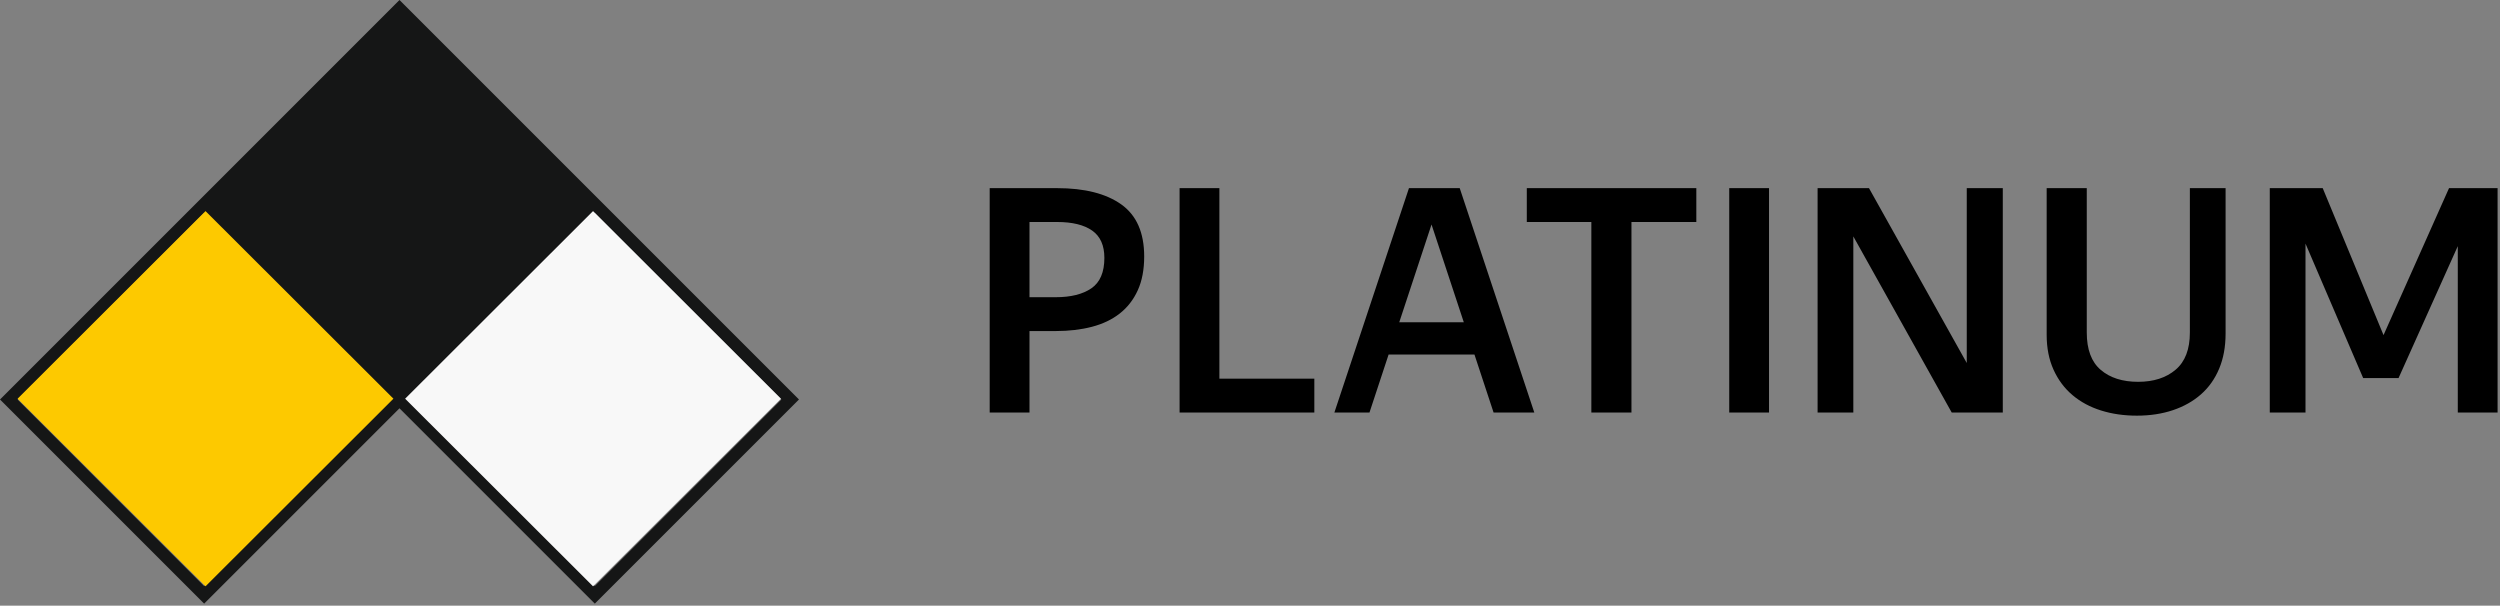 <?xml version="1.0" encoding="UTF-8"?> <svg xmlns="http://www.w3.org/2000/svg" width="970" height="235" viewBox="0 0 970 235" fill="none"><rect x="0" y="0" width="970" height="235" fill="#808080" stroke="none"/><path fill-rule="evenodd" clip-rule="evenodd" d="M156.708 1.709C207.805 52.807 258.896 103.909 310 155.001C283.593 181.399 257.197 207.808 230.789 234.208L154.999 158.419L79.207 234.21C52.802 207.81 26.399 181.407 0 155.001C51.66 103.328 103.326 51.66 154.998 0L156.708 1.709ZM303.159 155.001L230.786 82.629L158.416 155.001L230.786 227.373L303.159 155.001ZM151.58 155.001L79.207 82.629L6.837 155.001L79.207 227.373L151.58 155.001Z" fill="#151616"></path><path fill-rule="evenodd" clip-rule="evenodd" d="M152.651 154.694L79.743 81.902L6.836 154.694L79.743 227.485L152.651 154.694Z" fill="#FDC900"></path><path fill-rule="evenodd" clip-rule="evenodd" d="M303.006 154.698L230.098 81.906L157.191 154.698L230.098 227.489L303.006 154.698Z" fill="#F8F8F8"></path><path fill-rule="evenodd" clip-rule="evenodd" d="M227.834 79.636L154.926 6.844L82.019 79.636L154.926 152.426L227.834 79.636Z" fill="#151616"></path><path fill-rule="evenodd" clip-rule="evenodd" d="M894.536 94.524V160.058H880.673V73.006H901.217L924.808 130.025L950.22 73.006H969.062V160.058H953.623V95.498L930.643 146.679H916.905L894.536 94.524ZM794.106 73.002H809.667V129.023C809.667 135.604 811.467 140.431 815.082 143.511C818.689 146.596 823.528 148.145 829.608 148.145C835.607 148.145 840.451 146.578 844.136 143.451C847.83 140.327 849.669 135.517 849.669 129.023V73.002H863.528V129.416C863.528 134.523 862.697 139.067 861.038 143.033C859.379 147.008 857.024 150.331 853.985 153.005C850.948 155.676 847.318 157.727 843.103 159.145C838.885 160.565 834.225 161.274 829.122 161.274C824.096 161.274 819.456 160.607 815.201 159.268C810.944 157.931 807.256 155.947 804.14 153.31C801.017 150.679 798.561 147.392 796.777 143.459C794.996 139.529 794.106 135.012 794.106 129.906V73.002ZM719.09 91.725V160.058H705.227V73H725.168L763.104 140.849V73H777.083V160.058H757.265L719.09 91.725ZM686.381 160.058H670.941V73H686.381V160.058ZM633.007 86.135V160.058H617.444V86.135H592.399V73H658.176V86.135H633.007ZM555.432 87.104L542.908 125.042H567.956L555.432 87.104ZM572.093 137.564H538.776L531.359 160.058H517.739L546.675 73H566.373L595.31 160.058H579.508L572.093 137.564ZM457.679 73.002H473.124V146.926H509.963V160.058H457.679V73.002ZM399.443 86.135V115.314H409.657C415.495 115.314 420.092 114.164 423.454 111.865C426.817 109.562 428.498 105.627 428.498 100.056C428.498 95.213 426.921 91.683 423.761 89.465C420.6 87.247 416.06 86.135 410.142 86.135H399.443ZM399.443 128.447V160.058H384V73H410.142C420.84 73 429.147 75.11 435.07 79.321C440.983 83.541 443.946 90.268 443.946 99.507C443.946 104.613 443.114 108.991 441.449 112.639C439.79 116.289 437.458 119.284 434.463 121.635C431.461 123.991 427.855 125.707 423.639 126.805C419.425 127.901 414.763 128.447 409.657 128.447H399.443Z" fill="black"></path></svg> 